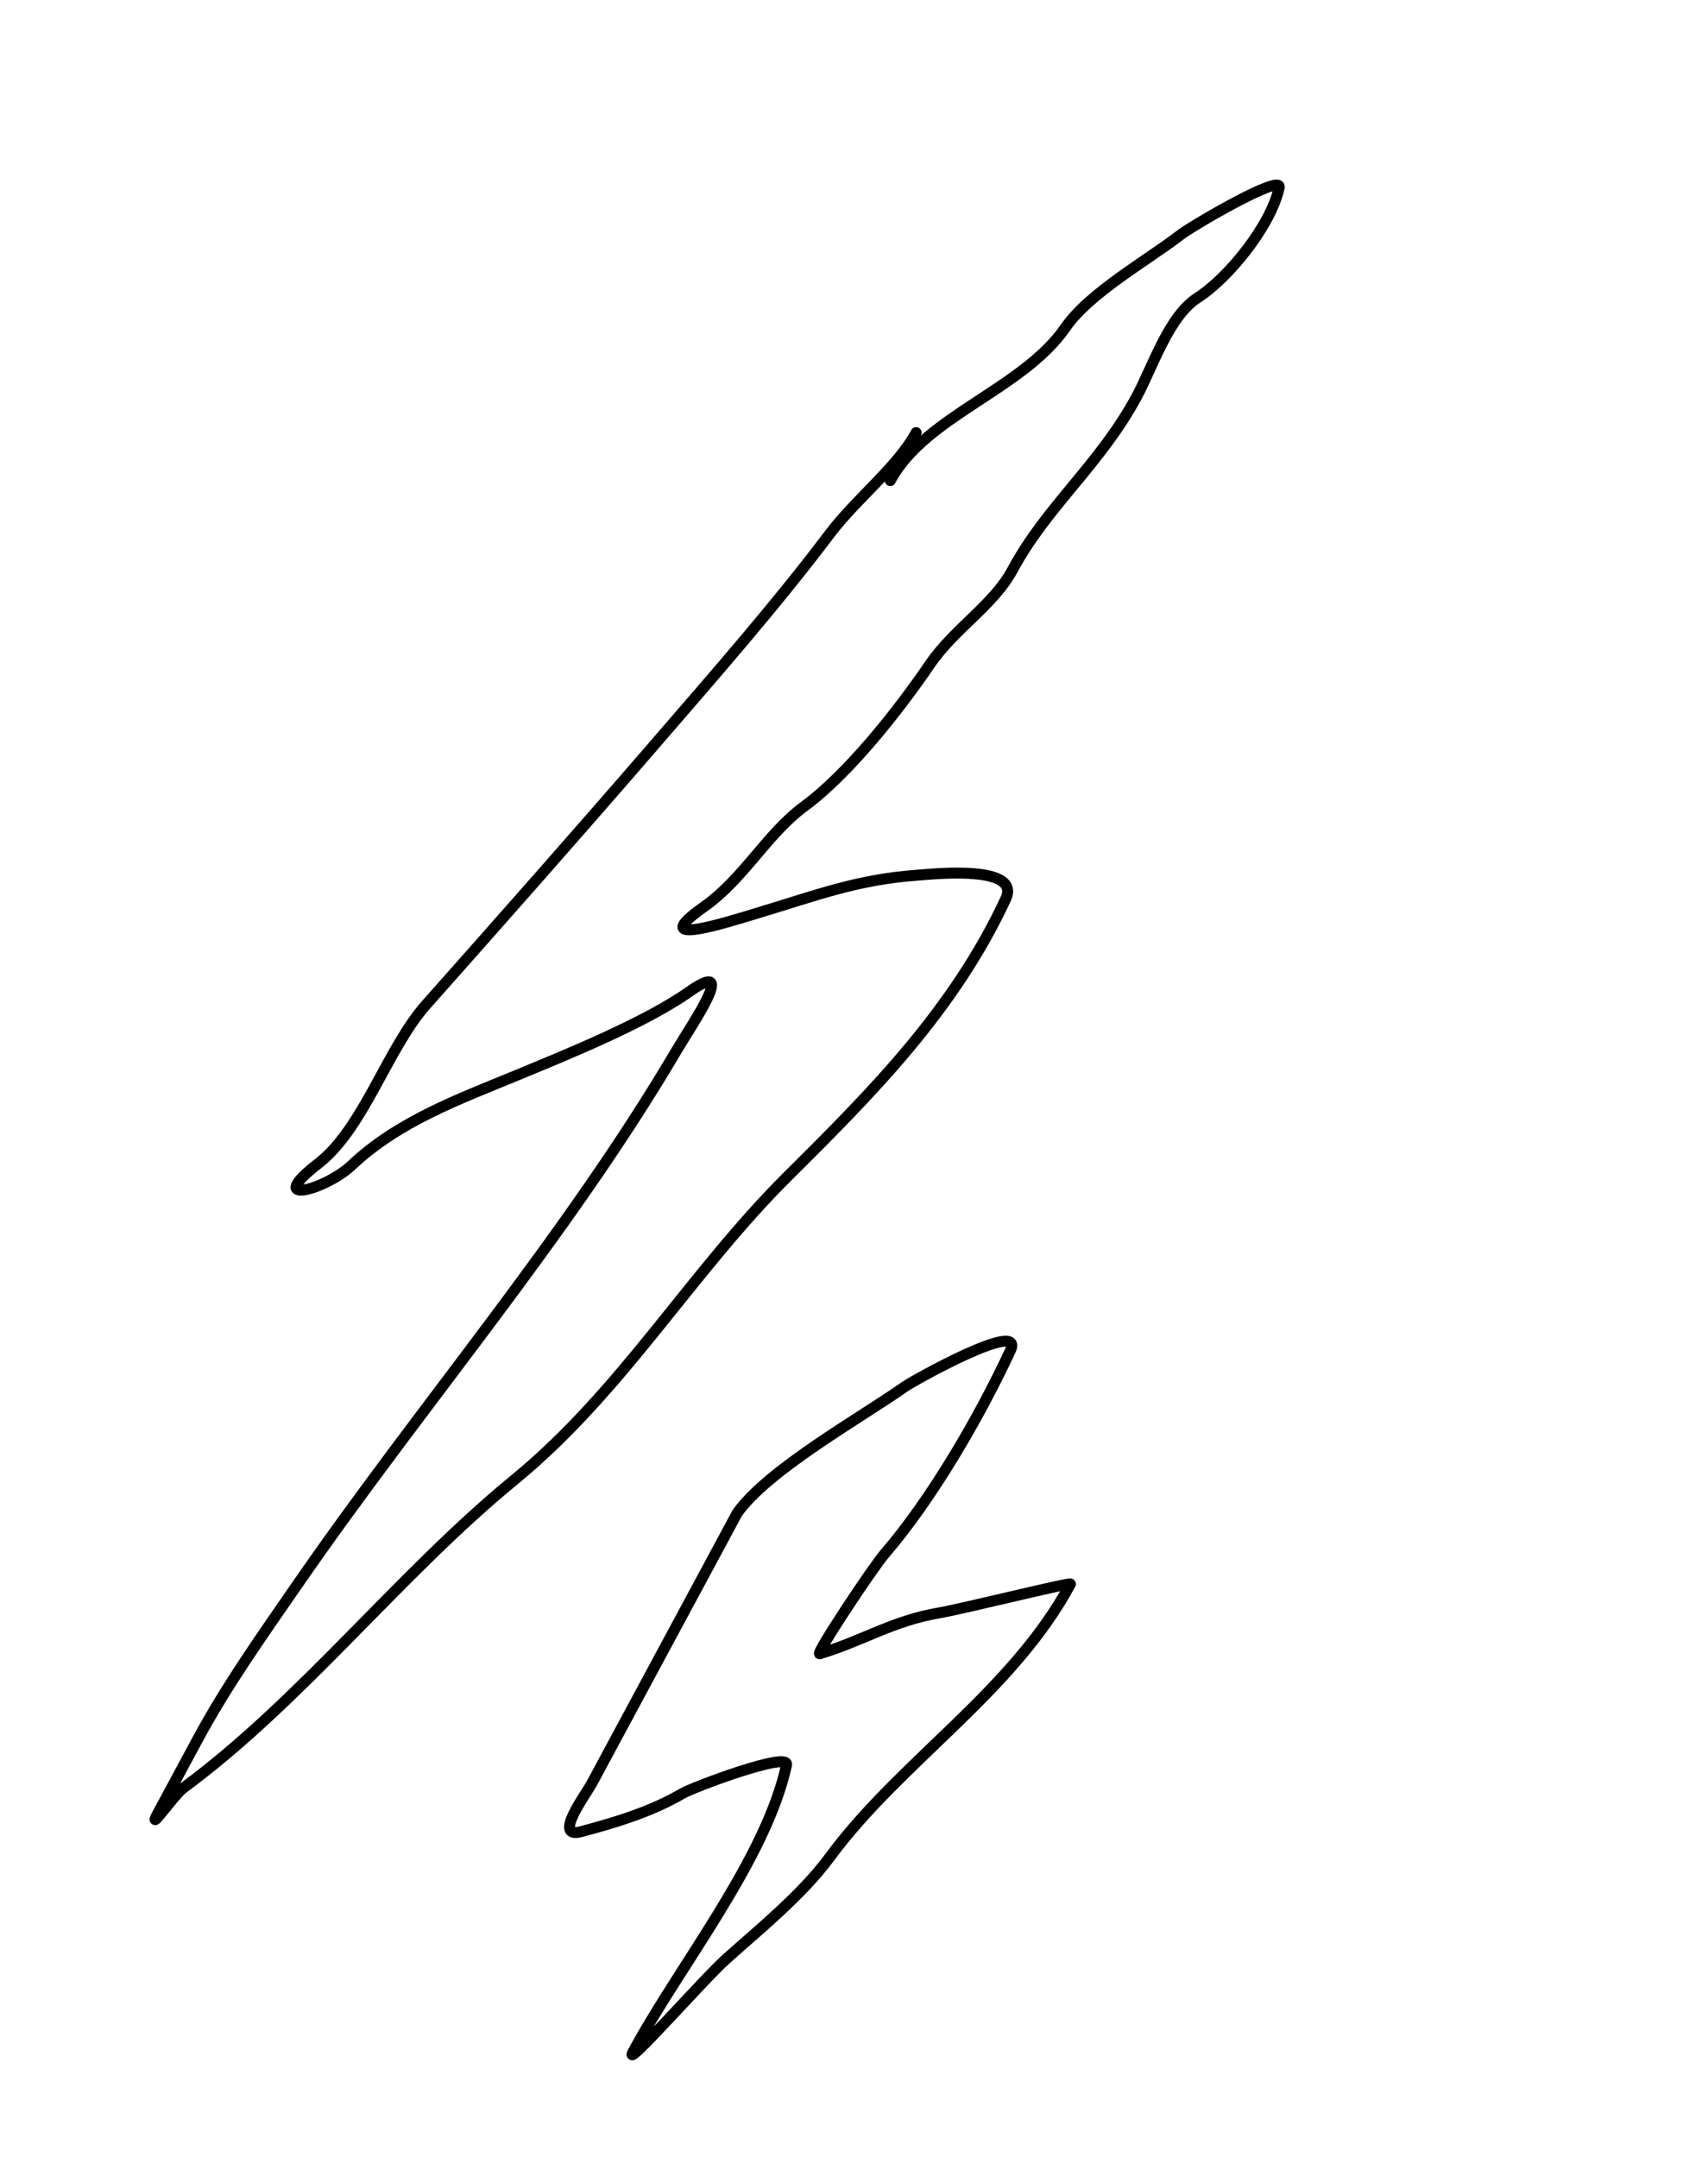 <?xml version="1.0" encoding="UTF-8"?> <svg xmlns="http://www.w3.org/2000/svg" width="156" height="197" viewBox="0 0 156 197" fill="none"> <path d="M83.676 39.49C82.009 42.586 78.148 45.603 75.819 48.689C70.919 55.182 65.33 61.553 59.993 67.732C53.033 75.789 45.963 83.786 38.913 91.722C35.38 95.698 33.21 103.008 29.071 106.212C24.018 110.124 29.678 108.674 32.129 106.367C36.396 102.35 41.877 100.356 47.133 98.188C51.81 96.258 58.903 93.382 62.956 90.529C67.522 87.314 63.18 93.541 61.804 95.877C51.786 112.887 38.373 128.417 27.105 144.731C23.915 149.349 20.686 153.884 18.017 158.842C16.826 161.054 15.635 163.266 14.444 165.479C13.314 167.579 15.858 163.87 16.772 163.198C27.537 155.272 36.475 143.696 46.978 135.09C56.848 127.004 63.094 116.165 71.945 107.382C79.703 99.683 87.15 92.188 91.858 82.058C93.328 78.896 85.162 79.793 83.756 79.896C78.267 80.296 74.599 81.725 69.174 83.354C66.642 84.114 58.771 86.668 64.303 82.774C67.954 80.204 69.998 76.155 73.49 73.584C77.534 70.607 82.103 64.793 84.924 60.657C87.18 57.351 90.731 55.267 92.486 52.007C95.616 46.193 100.496 42.379 103.822 36.2C105.281 33.489 106.753 28.866 109.384 27.18C112.217 25.364 116.075 20.599 116.834 17.133C117.13 15.78 108.863 20.631 107.857 21.41C104.871 23.722 99.513 26.718 97.33 29.879C93.406 35.561 84.504 37.951 81.316 43.874" stroke="black" stroke-linecap="round"></path> <path d="M82.657 126.576C78.603 129.43 70.161 134.146 67.336 138.118L54.063 162.776C53.475 163.869 50.428 167.914 53.094 167.201C56.327 166.337 59.474 165.39 62.357 163.707C63.311 163.149 72.119 159.837 71.84 161.115C69.94 169.792 62.037 179.472 57.808 187.329C56.844 189.119 64.253 180.691 66.293 178.86C69.315 176.147 73.215 173.019 75.793 169.526C82.26 160.762 92.454 154.475 97.767 144.604C97.882 144.391 87.849 146.887 85.746 147.242C81.542 147.952 78.803 149.786 74.868 150.967C74.393 151.11 79.708 143.104 80.805 141.834C85.114 136.846 89.482 129.31 92.285 123.278C93.653 120.335 83.499 125.984 82.657 126.576Z" stroke="black" stroke-linecap="round"></path> </svg> 